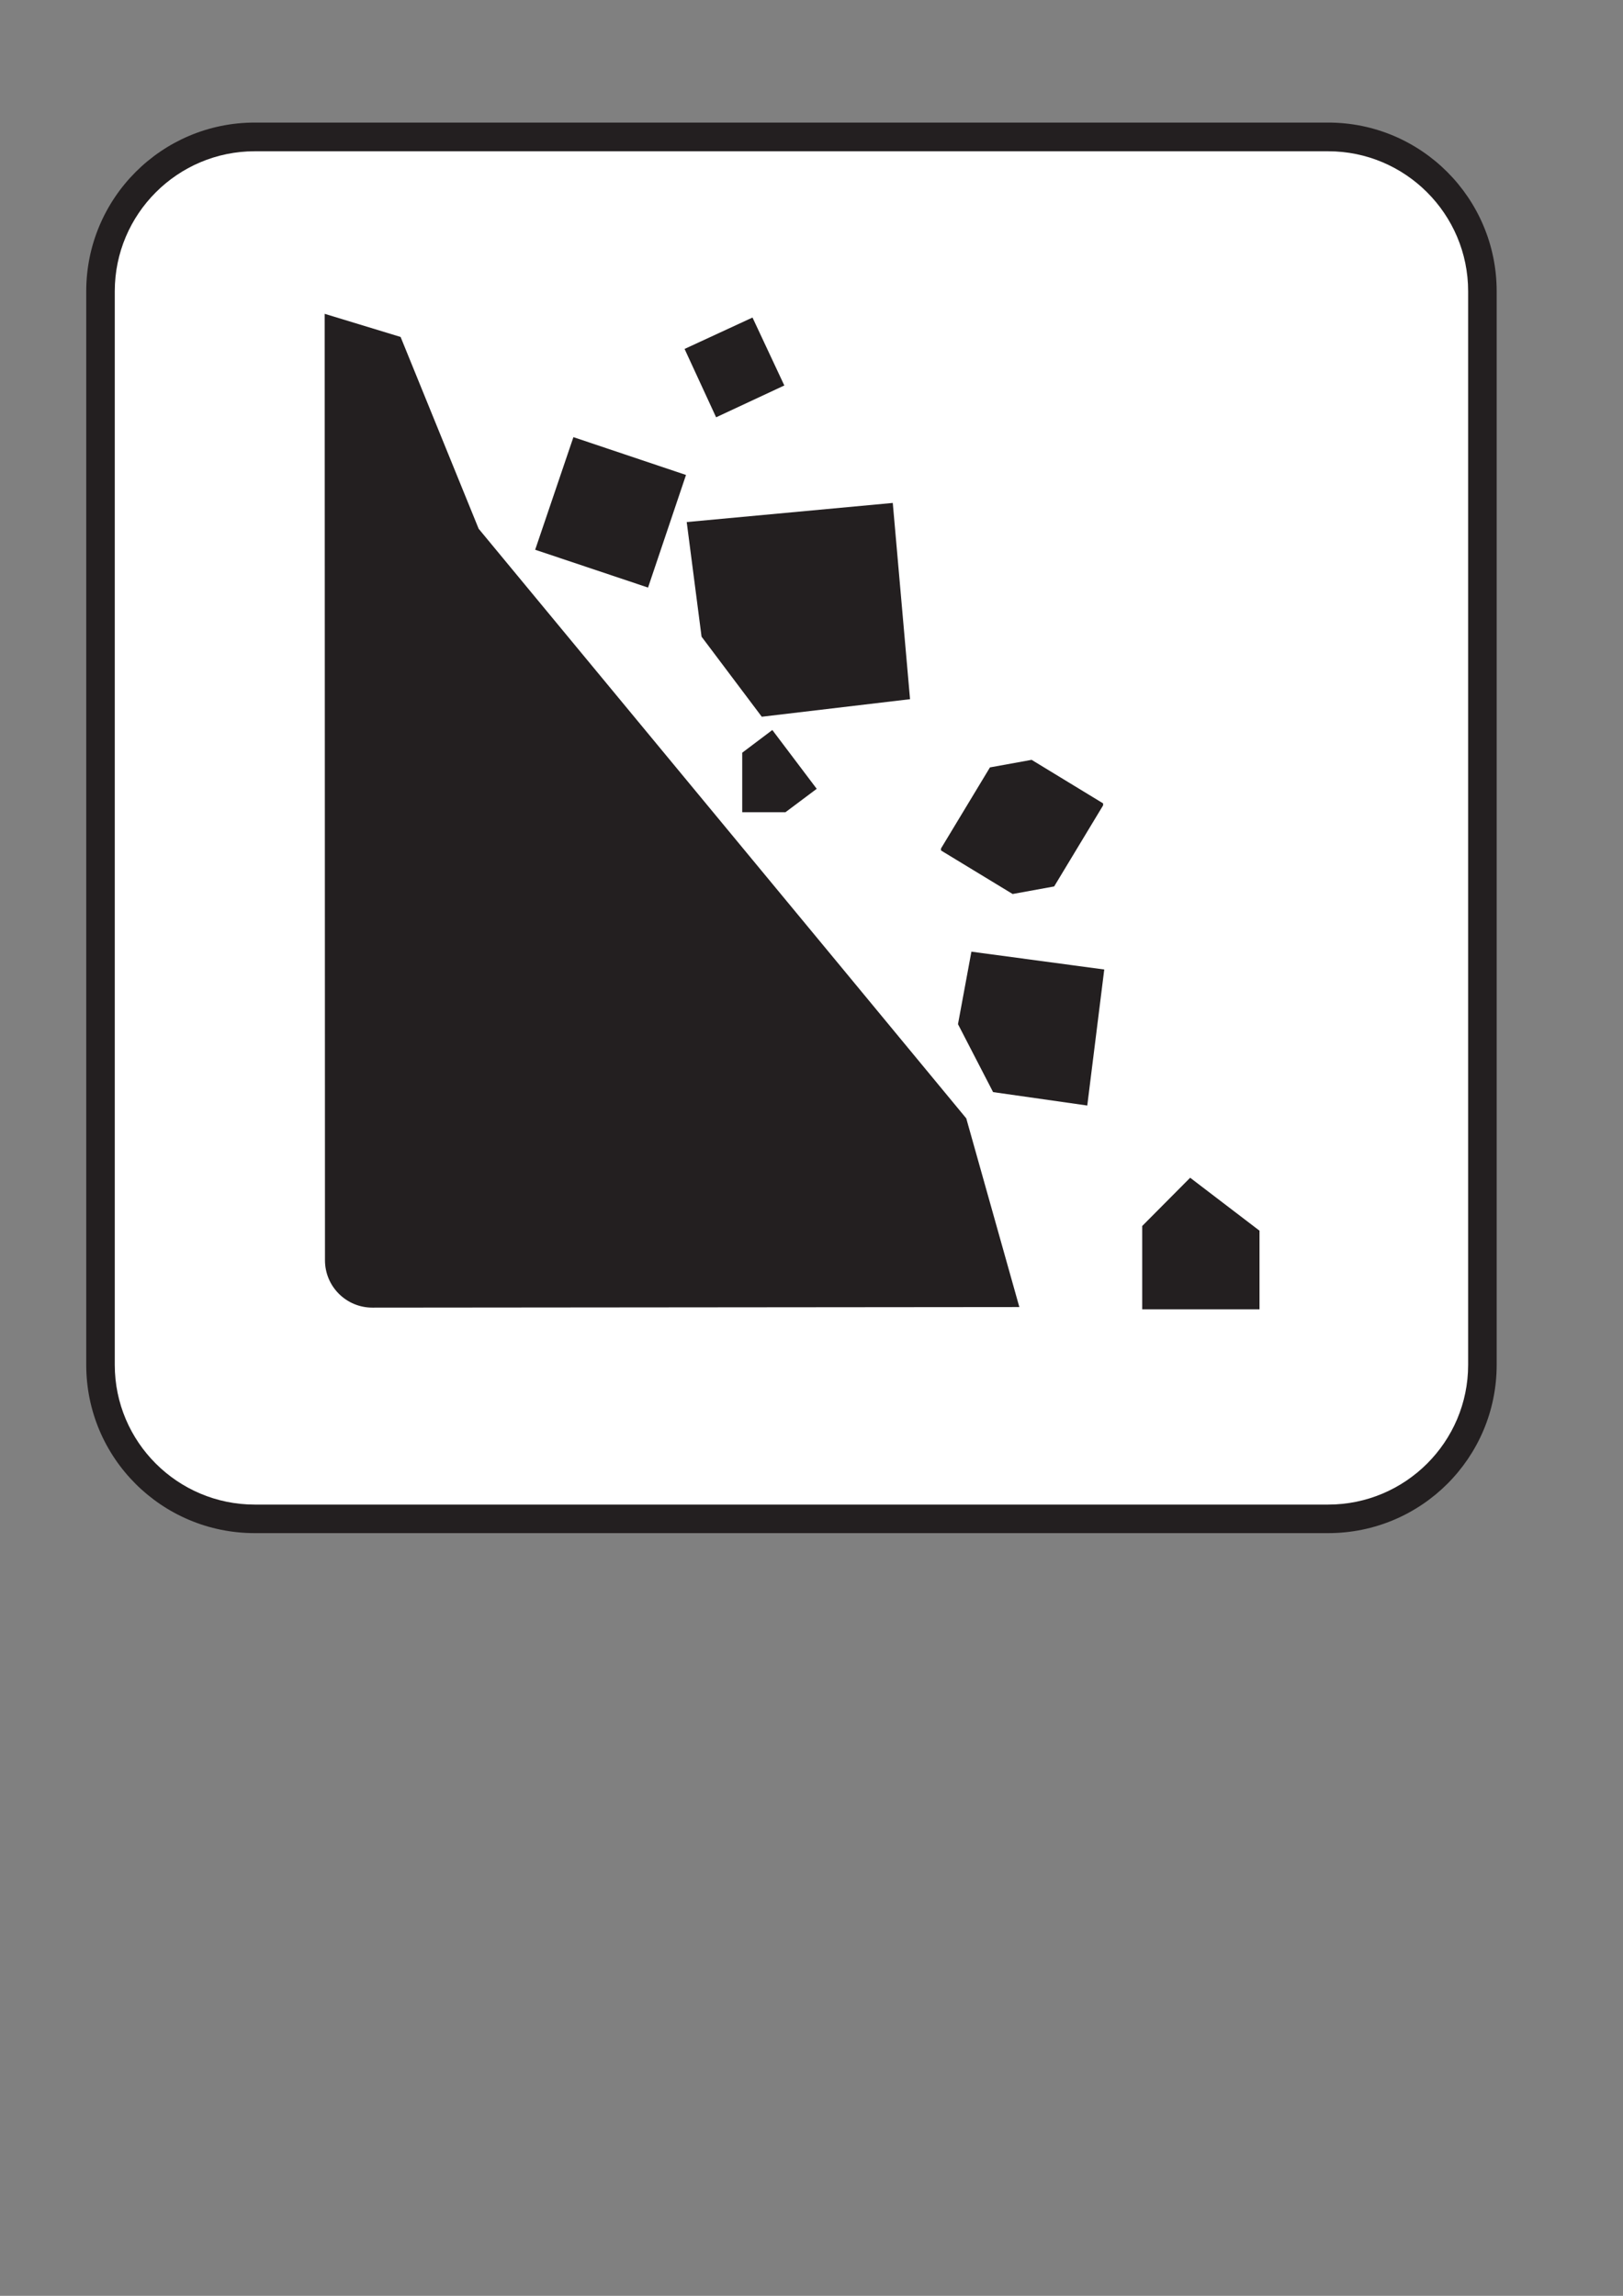 <?xml version="1.0"?><svg width="744.094" height="1052.362" xmlns="http://www.w3.org/2000/svg">
 <rect width="100%" height="100%" fill="#808080" stroke="none"/>
 <title>Falling Rock</title>

 <g>
  <title>Layer 1</title>
  <g id="layer1">
   <path fill="#231f20" fill-rule="nonzero" id="path5360" d="m608.913,702.761c42.656,0 77.265,-34.478 77.265,-77.134l0,-492.112c0,-42.656 -34.609,-77.33 -77.265,-77.33l-492.112,0c-42.656,0 -77.265,34.674 -77.265,77.33l0,492.112c0,42.656 34.609,77.134 77.265,77.134l492.112,0z"/>
   <path fill="#ffffff" fill-rule="nonzero" id="path5362" d="m116.801,69.335c-35.394,0 -64.18,28.786 -64.18,64.18l0,492.112c0,35.328 28.786,64.049 64.18,64.049l492.112,0c35.394,0 64.18,-28.721 64.18,-64.049l0,-492.112c0,-35.394 -28.786,-64.18 -64.18,-64.18l-492.112,0z"/>
   <path fill="#231f20" fill-rule="nonzero" id="path5364" d="m328.314,191.284l31.272,-14.589l-14.589,-31.141l-31.141,14.393l14.458,31.338z"/>
   <path fill="#231f20" fill-rule="nonzero" id="path5366" d="m314.51,217.715l-51.619,-17.337l-17.533,51.619l51.75,17.337l17.402,-51.619z"/>
   <path fill="#231f20" fill-rule="nonzero" id="path5368" d="m314.837,239.304l94.471,-8.767l7.916,89.957l-67.974,8.047l-27.608,-36.702l-6.804,-52.535z"/>
   <path fill="#231f20" fill-rule="nonzero" id="path5370" d="m431.42,389.842l32.842,19.954l19.038,-3.467l22.44,-37.16l0,-0.916l-32.777,-19.954l-19.104,3.467l-22.44,37.16l0,0.916z"/>
   <path fill="#231f20" fill-rule="nonzero" id="path5372" d="m445.356,436.227l60.909,8.178l-7.785,62.348l-43.179,-6.15l-16.094,-31.141l6.15,-33.235z"/>
   <path fill="#231f20" fill-rule="nonzero" id="path5374" d="m384.381,441.723l-164.931,-199.344l-35.786,-87.928l-34.805,-10.599l0.131,433.82c0,12.038 9.748,21.72 21.72,21.72l296.628,-0.262l-24.337,-86.489l-58.619,-70.918"/>
   <path fill="#231f20" fill-rule="nonzero" id="path5376" d="m360.109,372.309l14.328,-10.729l-20.347,-26.954l-13.804,10.402l0,27.281l19.823,0z"/>
   <path fill="#231f20" fill-rule="nonzero" id="path5378" d="m577.445,600.177l-53.778,0l0,-38.207l21.982,-22.113l31.796,24.272l0,36.048z"/>
  </g>
 </g>
</svg>
